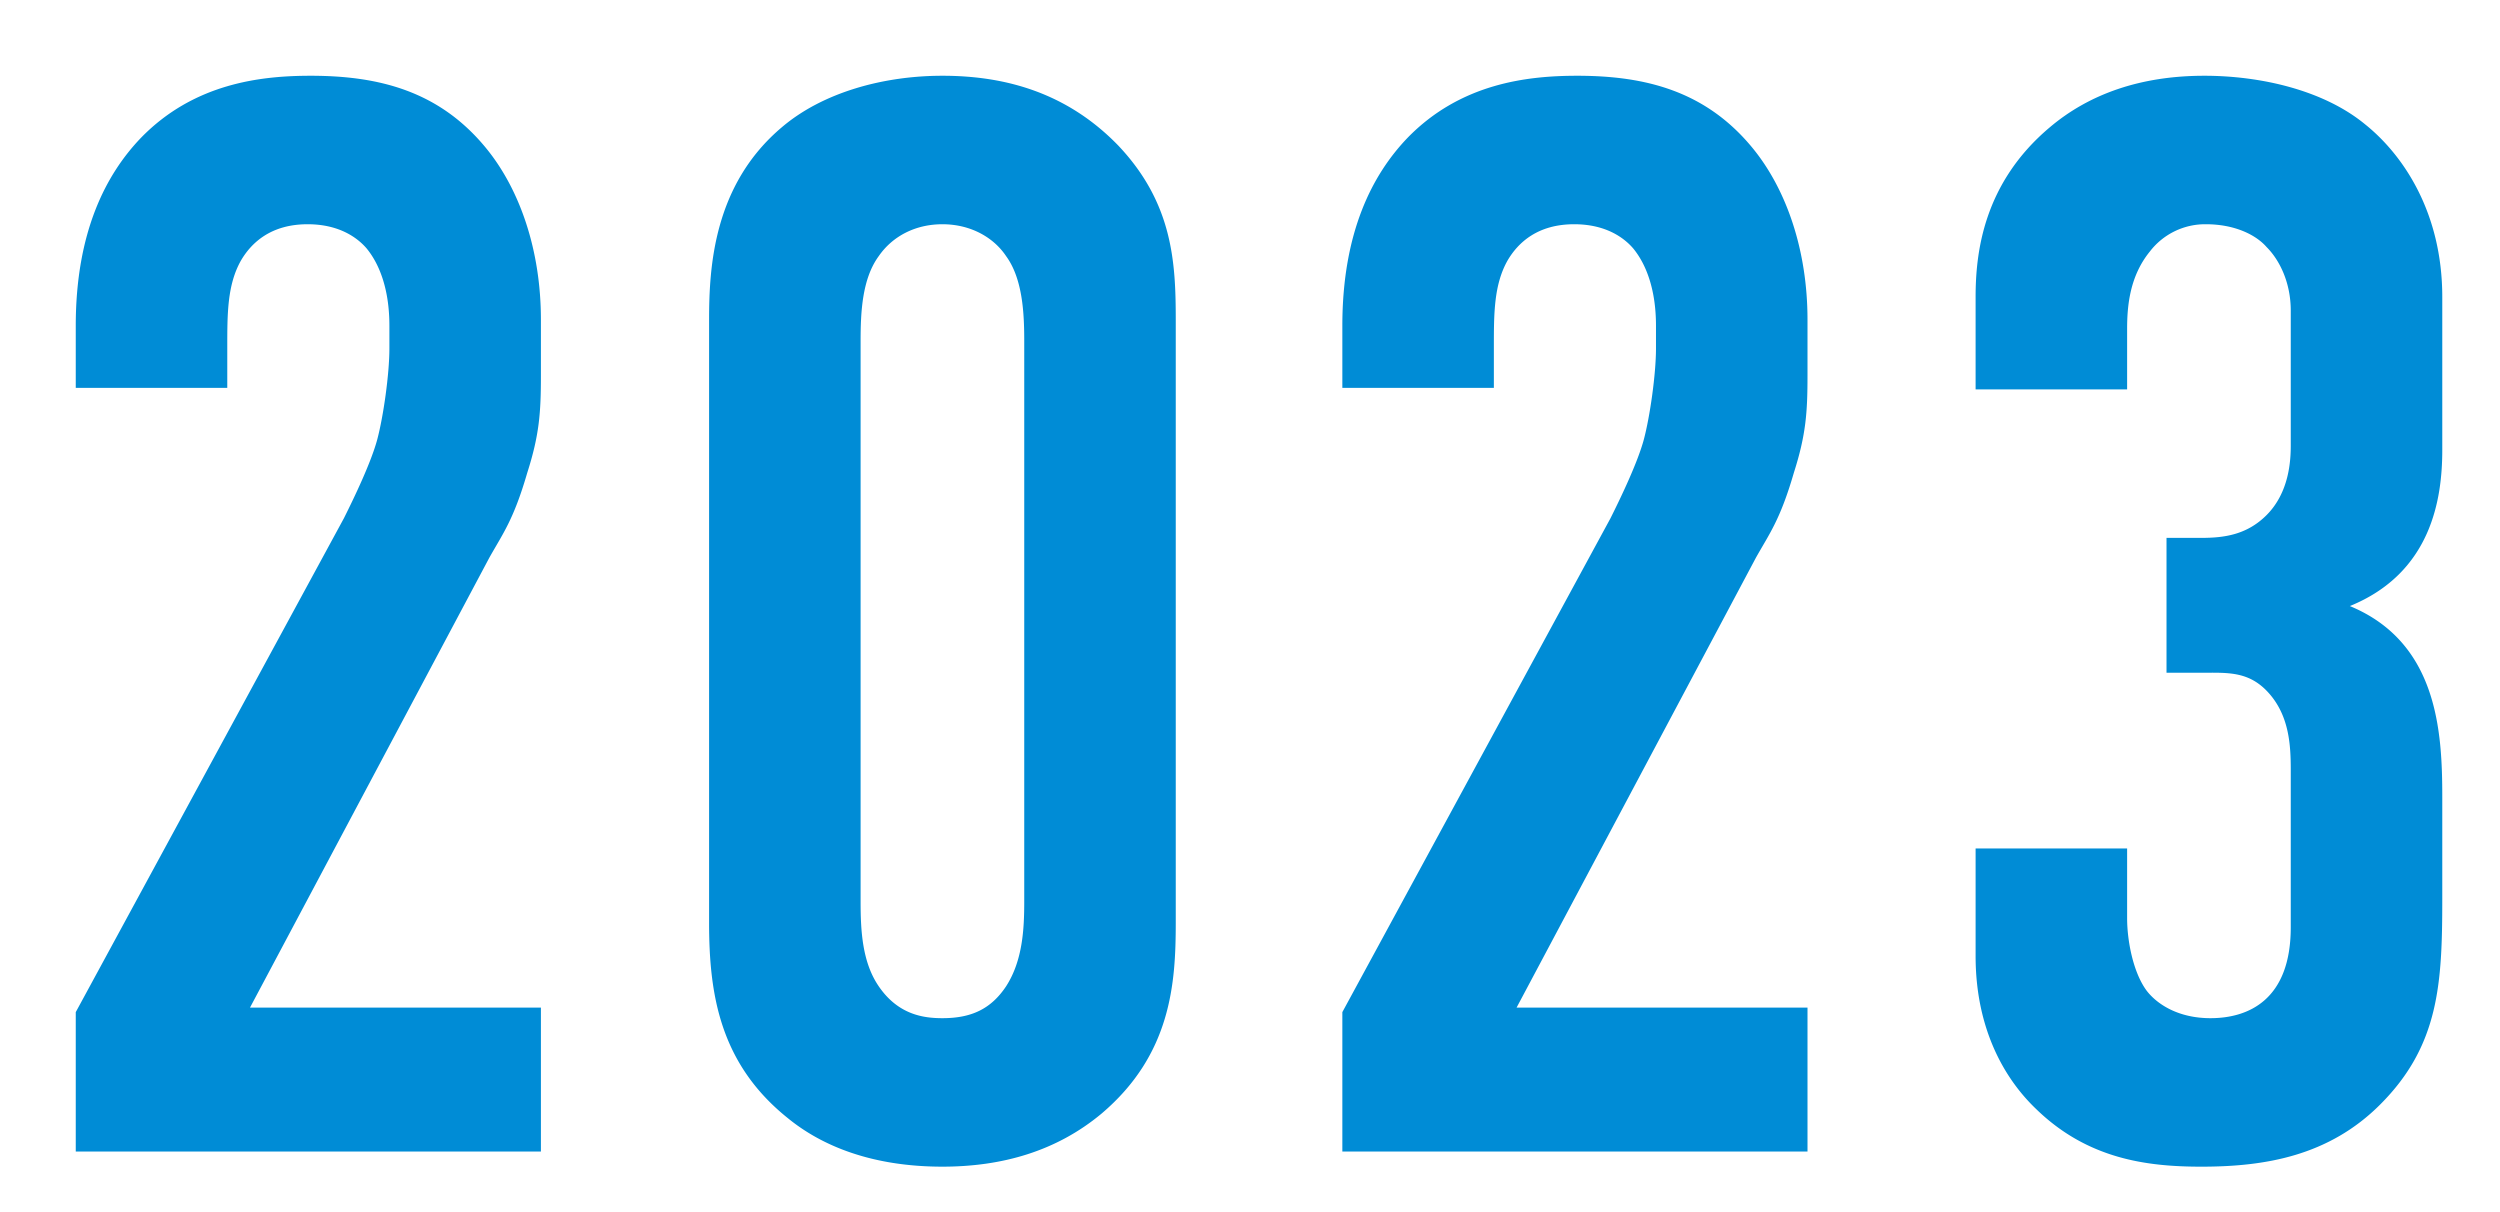<svg xmlns="http://www.w3.org/2000/svg" width="33" height="16" fill="none"><path fill="#008CD6" d="M26.078 5.14V3.92c0-.58.1-1.5.98-2.24.52-.44 1.2-.68 2.04-.68.72 0 1.56.18 2.12.64.5.4 1.02 1.16 1.02 2.28v2.02c0 .64-.14 1.62-1.22 2.06 1.16.48 1.22 1.66 1.22 2.52v1.34c0 1.12-.04 1.94-.82 2.72-.68.68-1.52.82-2.36.82-.72 0-1.5-.1-2.18-.76-.42-.4-.8-1.06-.8-2.02V11.2h2v.92c0 .3.08.72.26.96.14.18.42.36.84.36.5 0 1.06-.24 1.06-1.2v-2.08c0-.32-.02-.7-.28-1s-.54-.28-.88-.28h-.48V7.1h.46c.3 0 .6-.04.86-.3.3-.3.32-.72.32-.92V4.1c0-.36-.14-.66-.32-.84-.14-.16-.42-.3-.8-.3a.92.92 0 0 0-.74.36c-.26.32-.3.7-.3 1.02v.8zm-8.359-.02V4.3c0-1.24.4-2 .86-2.48.7-.72 1.58-.82 2.24-.82.9 0 1.7.2 2.32.96.44.54.72 1.34.72 2.26v.74c0 .48-.02.78-.18 1.28-.18.62-.32.8-.5 1.12l-3.16 5.94h3.84v1.9h-6.14v-1.84l3.54-6.52c.14-.28.36-.74.44-1.04s.16-.86.16-1.2v-.3c0-.46-.12-.8-.3-1.02-.12-.14-.36-.32-.78-.32-.48 0-.74.24-.88.48-.18.32-.18.7-.18 1.14v.54zM9.36 12.18V4.22c0-.7.06-1.78.96-2.54.54-.46 1.34-.68 2.12-.68.86 0 1.66.24 2.32.92.72.76.76 1.54.76 2.3v7.96c0 .8-.06 1.74-.98 2.52-.6.5-1.32.7-2.1.7-.94 0-1.6-.28-2.04-.64-.9-.72-1.04-1.64-1.04-2.58m4.16-.28V4.5c0-.36-.02-.82-.24-1.12-.16-.24-.46-.42-.84-.42-.36 0-.66.16-.84.42-.22.3-.24.74-.24 1.12v7.4c0 .38.02.8.24 1.12.26.38.6.42.84.42.38 0 .64-.12.84-.42.22-.34.24-.76.24-1.12M1 5.12V4.3c0-1.24.4-2 .86-2.48C2.56 1.1 3.44 1 4.1 1c.9 0 1.7.2 2.32.96.44.54.72 1.34.72 2.26v.74c0 .48-.02.78-.18 1.28-.18.62-.32.8-.5 1.12L3.3 13.3h3.84v1.9H1v-1.84l3.54-6.52c.14-.28.36-.74.44-1.04s.16-.86.16-1.2v-.3c0-.46-.12-.8-.3-1.02-.12-.14-.36-.32-.78-.32-.48 0-.74.24-.88.48C3 3.76 3 4.14 3 4.58v.54z"/></svg>